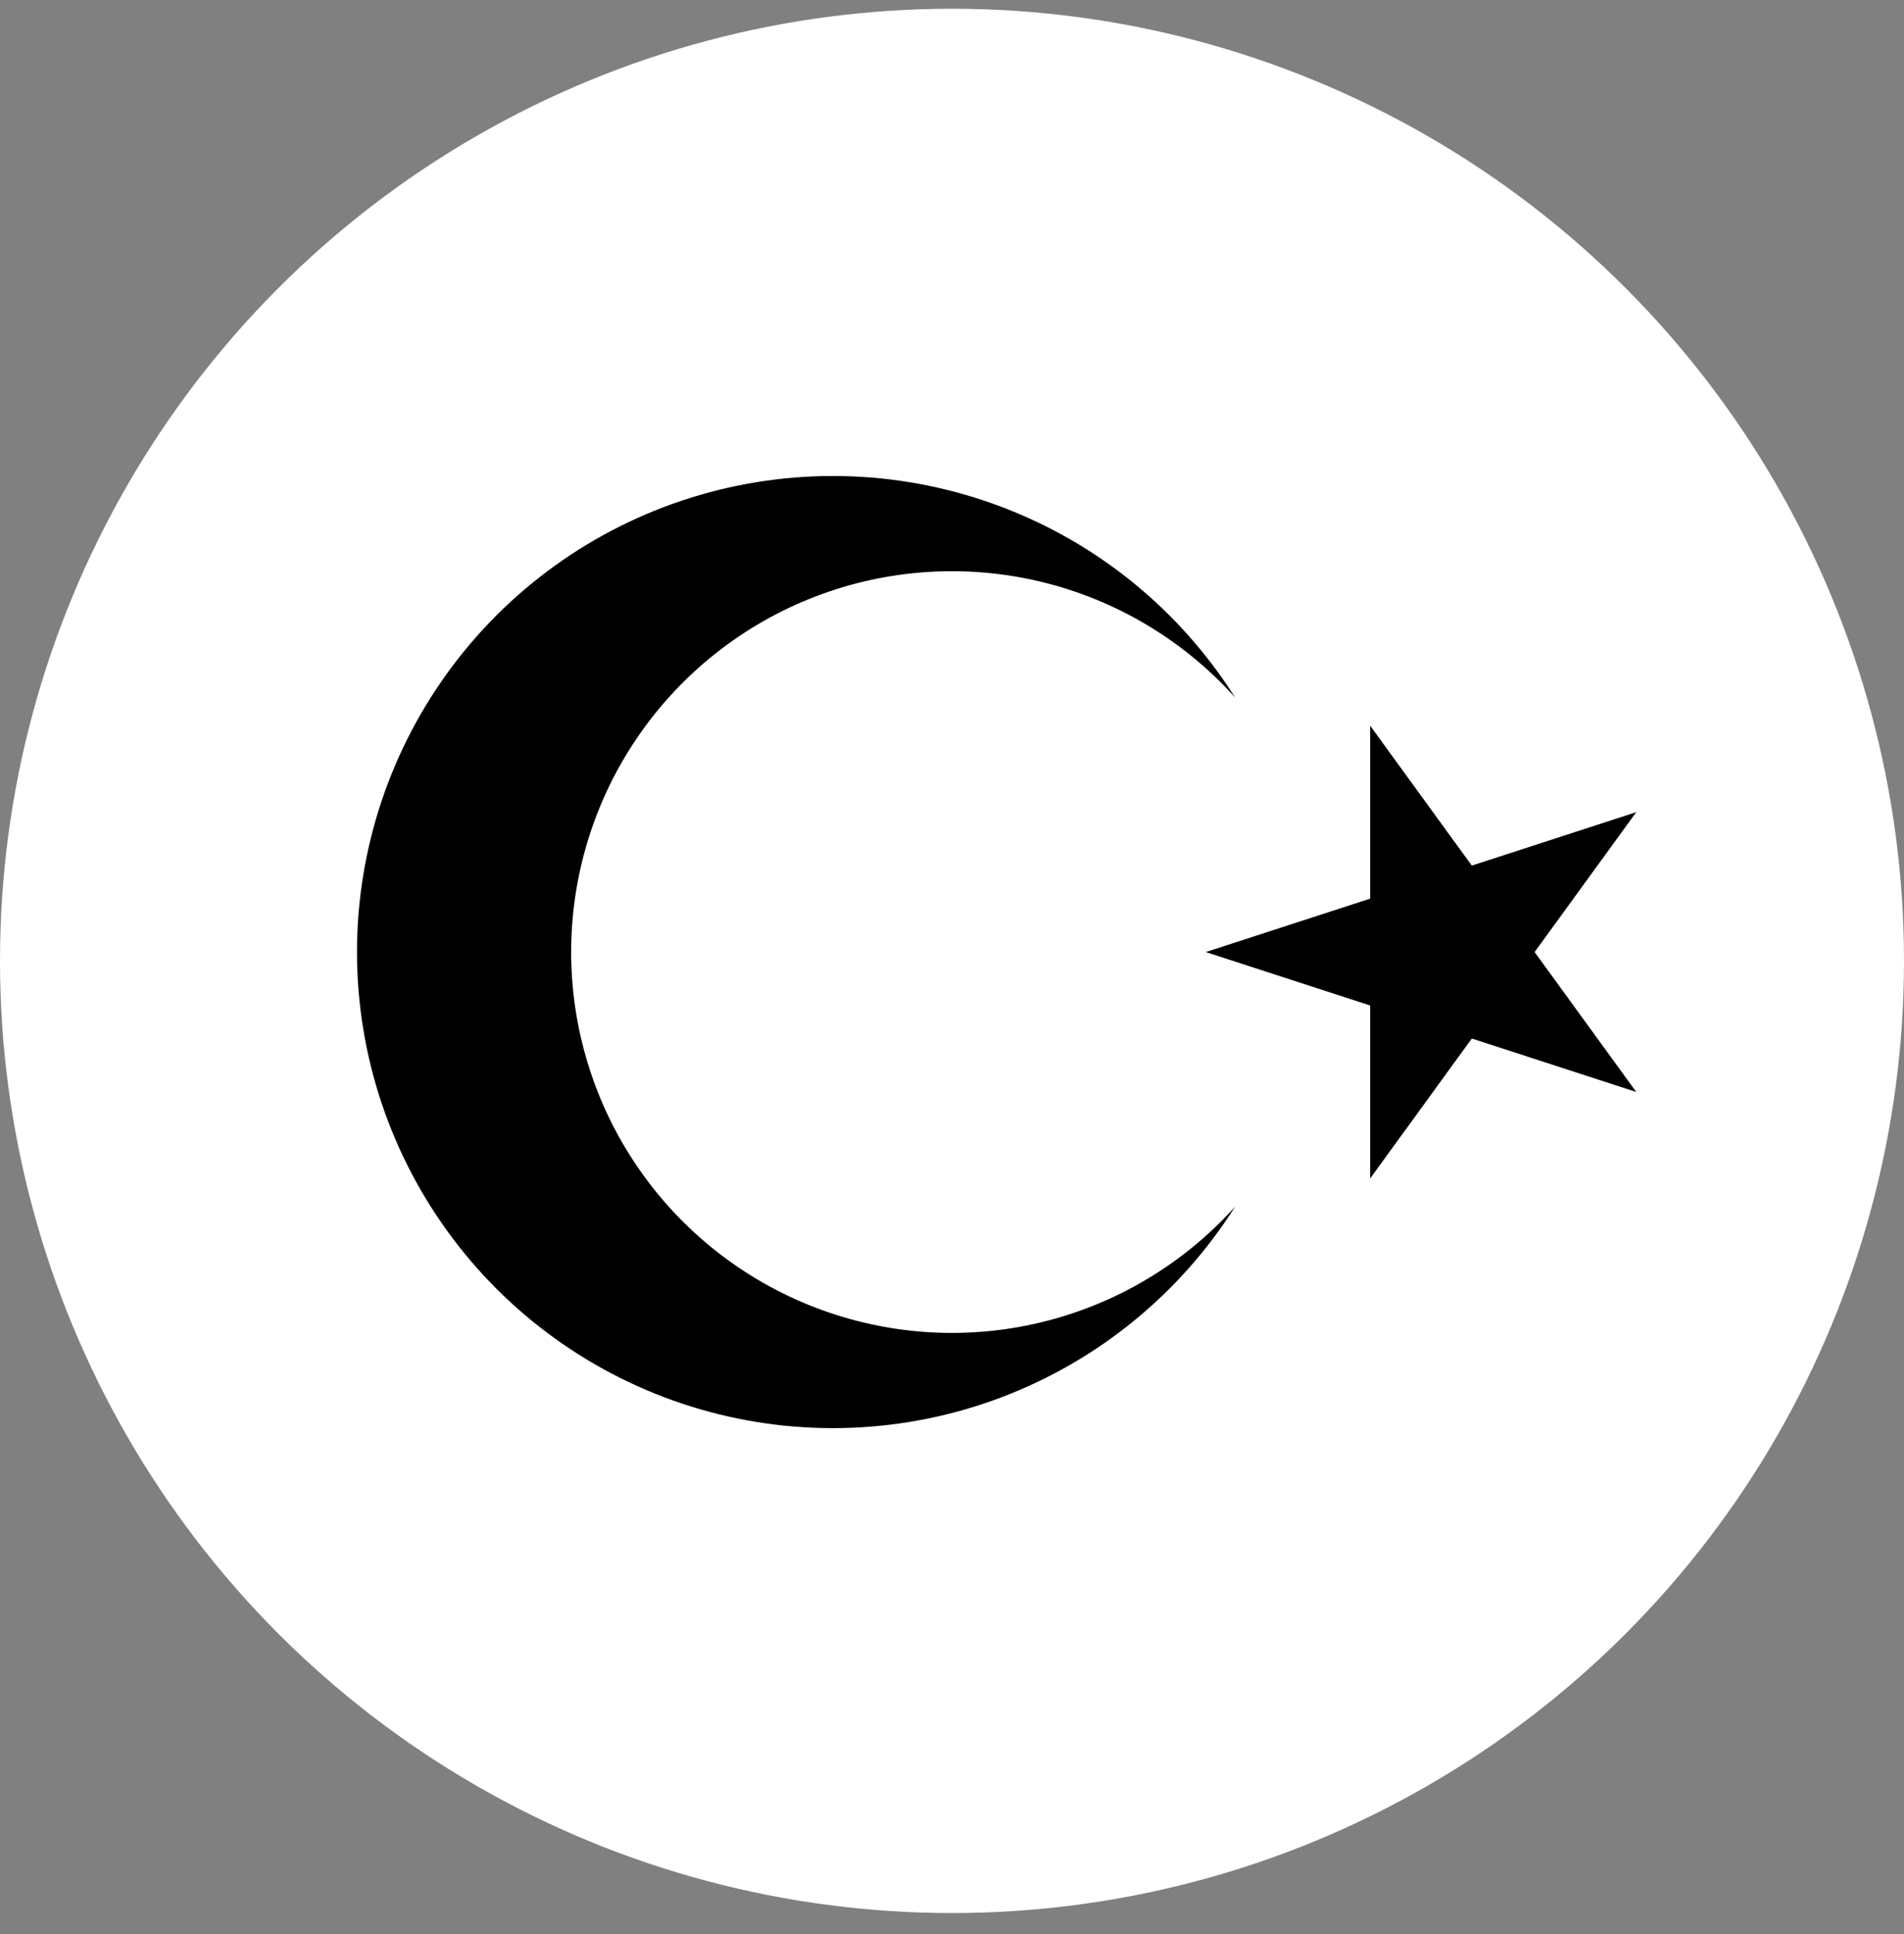 <svg width="64" height="65" viewBox="0 0 64 65" fill="none" xmlns="http://www.w3.org/2000/svg">
<rect x="0" y="0" width="64" height="65" fill="#808080" stroke="none"/>
<circle cx="32" cy="32.294" r="32" fill="white"/>
<path d="M40.53 31.997L55 27.295L46.056 39.606V24.389L55 36.699L40.53 31.997ZM41.516 40.553C39.663 43.482 36.908 45.73 33.667 46.959C30.426 48.187 26.873 48.33 23.544 47.365C20.215 46.4 17.29 44.38 15.208 41.608C13.126 38.837 12 35.464 12 31.997C12 28.531 13.126 25.158 15.208 22.386C17.29 19.615 20.215 17.595 23.544 16.63C26.873 15.665 30.426 15.807 33.667 17.036C36.908 18.264 39.663 20.512 41.516 23.442C39.785 21.515 37.511 20.159 34.994 19.553C32.476 18.947 29.834 19.118 27.416 20.045C24.998 20.972 22.919 22.611 21.451 24.745C19.984 26.879 19.199 29.407 19.199 31.997C19.199 34.587 19.984 37.116 21.451 39.25C22.919 41.384 24.998 43.022 27.416 43.949C29.834 44.876 32.476 45.048 34.994 44.441C37.511 43.835 39.785 42.479 41.516 40.553Z" fill="black"/>
</svg>
